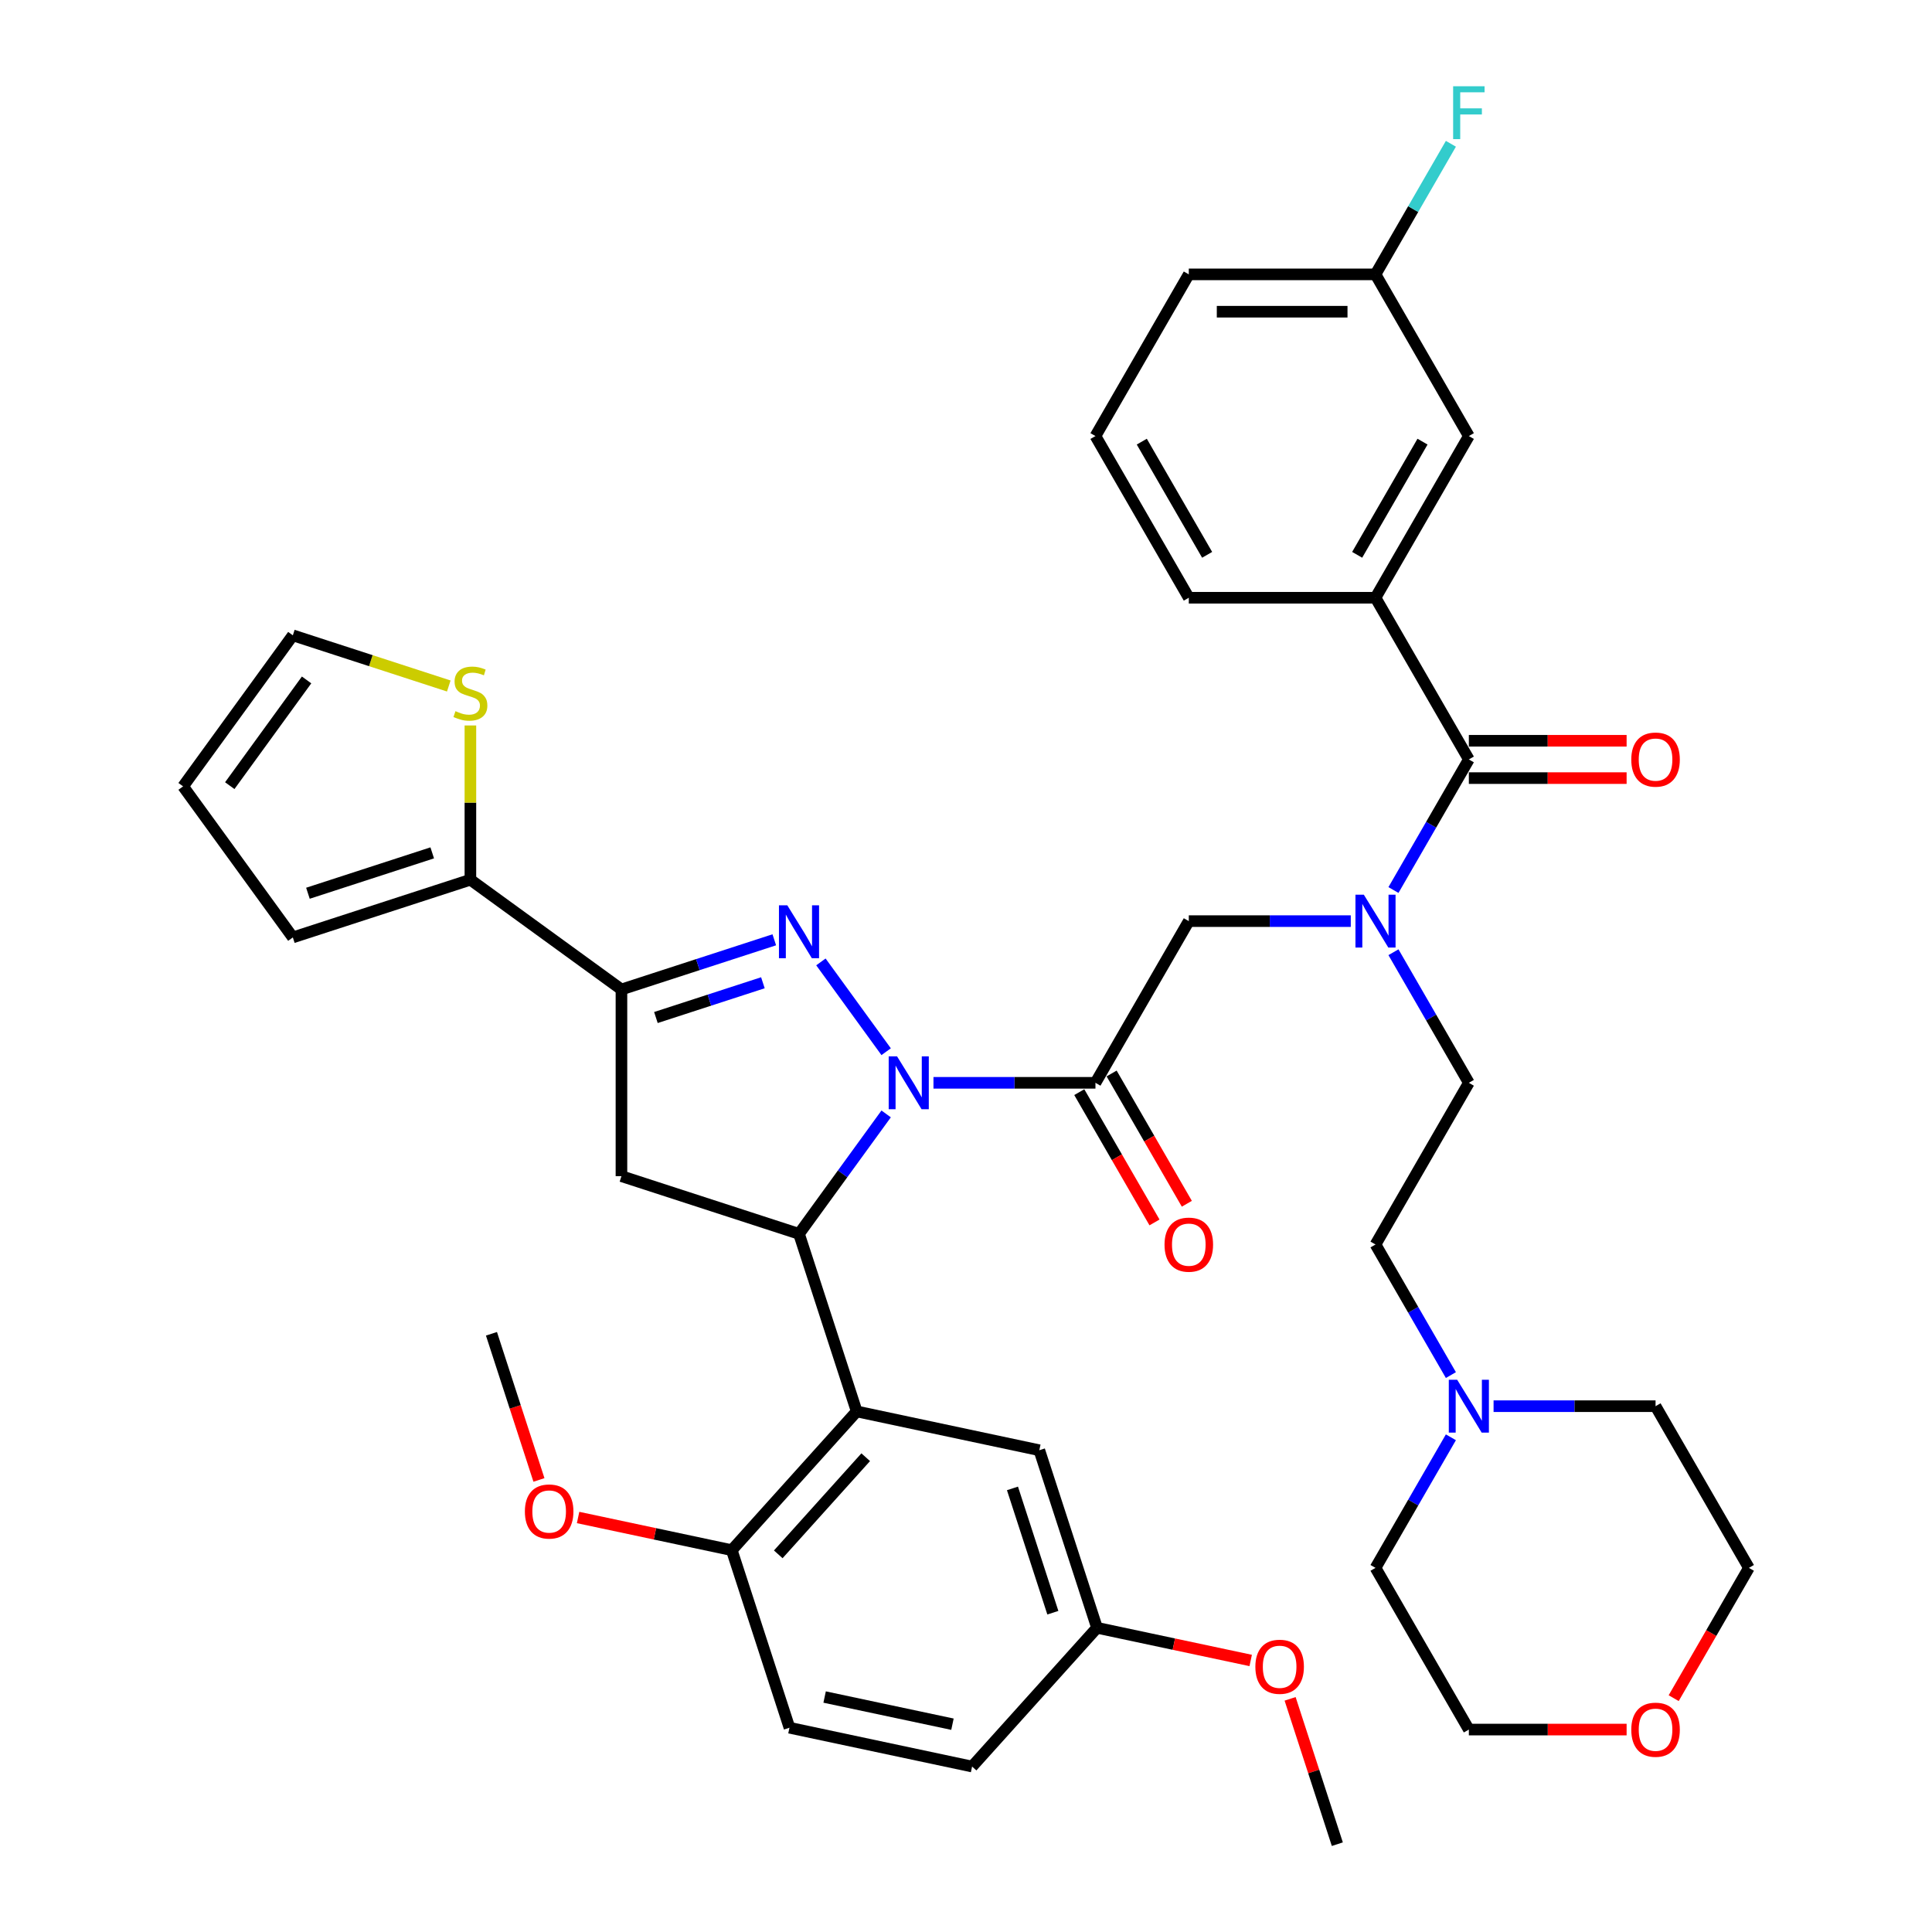 <?xml version='1.0' encoding='iso-8859-1'?>
<svg version='1.1' baseProfile='full'
              xmlns='http://www.w3.org/2000/svg'
                      xmlns:rdkit='http://www.rdkit.org/xml'
                      xmlns:xlink='http://www.w3.org/1999/xlink'
                  xml:space='preserve'
width='1000px' height='1000px' viewBox='0 0 1000 1000'>
<!-- END OF HEADER -->
<rect style='opacity:1.0;fill:#FFFFFF;stroke:none' width='1000' height='1000' x='0' y='0'> </rect>
<path class='bond-0' d='M 721.252,492.872 L 740.764,526.667' style='fill:none;fill-rule:evenodd;stroke:#0000FF;stroke-width:6px;stroke-linecap:butt;stroke-linejoin:miter;stroke-opacity:1' />
<path class='bond-0' d='M 740.764,526.667 L 760.275,560.462' style='fill:none;fill-rule:evenodd;stroke:#000000;stroke-width:6px;stroke-linecap:butt;stroke-linejoin:miter;stroke-opacity:1' />
<path class='bond-1' d='M 699.163,476.772 L 657.242,476.772' style='fill:none;fill-rule:evenodd;stroke:#0000FF;stroke-width:6px;stroke-linecap:butt;stroke-linejoin:miter;stroke-opacity:1' />
<path class='bond-1' d='M 657.242,476.772 L 615.321,476.772' style='fill:none;fill-rule:evenodd;stroke:#000000;stroke-width:6px;stroke-linecap:butt;stroke-linejoin:miter;stroke-opacity:1' />
<path class='bond-2' d='M 721.252,460.673 L 740.764,426.878' style='fill:none;fill-rule:evenodd;stroke:#0000FF;stroke-width:6px;stroke-linecap:butt;stroke-linejoin:miter;stroke-opacity:1' />
<path class='bond-2' d='M 740.764,426.878 L 760.275,393.083' style='fill:none;fill-rule:evenodd;stroke:#000000;stroke-width:6px;stroke-linecap:butt;stroke-linejoin:miter;stroke-opacity:1' />
<path class='bond-3' d='M 711.957,309.393 L 760.275,225.704' style='fill:none;fill-rule:evenodd;stroke:#000000;stroke-width:6px;stroke-linecap:butt;stroke-linejoin:miter;stroke-opacity:1' />
<path class='bond-3' d='M 702.467,287.176 L 736.29,228.594' style='fill:none;fill-rule:evenodd;stroke:#000000;stroke-width:6px;stroke-linecap:butt;stroke-linejoin:miter;stroke-opacity:1' />
<path class='bond-4' d='M 711.957,309.393 L 615.321,309.393' style='fill:none;fill-rule:evenodd;stroke:#000000;stroke-width:6px;stroke-linecap:butt;stroke-linejoin:miter;stroke-opacity:1' />
<path class='bond-5' d='M 711.957,309.393 L 760.275,393.083' style='fill:none;fill-rule:evenodd;stroke:#000000;stroke-width:6px;stroke-linecap:butt;stroke-linejoin:miter;stroke-opacity:1' />
<path class='bond-6' d='M 558.634,565.293 L 578.101,599.011' style='fill:none;fill-rule:evenodd;stroke:#000000;stroke-width:6px;stroke-linecap:butt;stroke-linejoin:miter;stroke-opacity:1' />
<path class='bond-6' d='M 578.101,599.011 L 597.568,632.729' style='fill:none;fill-rule:evenodd;stroke:#FF0000;stroke-width:6px;stroke-linecap:butt;stroke-linejoin:miter;stroke-opacity:1' />
<path class='bond-6' d='M 575.372,555.63 L 594.839,589.347' style='fill:none;fill-rule:evenodd;stroke:#000000;stroke-width:6px;stroke-linecap:butt;stroke-linejoin:miter;stroke-opacity:1' />
<path class='bond-6' d='M 594.839,589.347 L 614.306,623.065' style='fill:none;fill-rule:evenodd;stroke:#FF0000;stroke-width:6px;stroke-linecap:butt;stroke-linejoin:miter;stroke-opacity:1' />
<path class='bond-7' d='M 567.003,560.462 L 615.321,476.772' style='fill:none;fill-rule:evenodd;stroke:#000000;stroke-width:6px;stroke-linecap:butt;stroke-linejoin:miter;stroke-opacity:1' />
<path class='bond-8' d='M 567.003,560.462 L 525.082,560.462' style='fill:none;fill-rule:evenodd;stroke:#000000;stroke-width:6px;stroke-linecap:butt;stroke-linejoin:miter;stroke-opacity:1' />
<path class='bond-8' d='M 525.082,560.462 L 483.161,560.462' style='fill:none;fill-rule:evenodd;stroke:#0000FF;stroke-width:6px;stroke-linecap:butt;stroke-linejoin:miter;stroke-opacity:1' />
<path class='bond-9' d='M 760.275,402.746 L 801.104,402.746' style='fill:none;fill-rule:evenodd;stroke:#000000;stroke-width:6px;stroke-linecap:butt;stroke-linejoin:miter;stroke-opacity:1' />
<path class='bond-9' d='M 801.104,402.746 L 841.933,402.746' style='fill:none;fill-rule:evenodd;stroke:#FF0000;stroke-width:6px;stroke-linecap:butt;stroke-linejoin:miter;stroke-opacity:1' />
<path class='bond-9' d='M 760.275,383.419 L 801.104,383.419' style='fill:none;fill-rule:evenodd;stroke:#000000;stroke-width:6px;stroke-linecap:butt;stroke-linejoin:miter;stroke-opacity:1' />
<path class='bond-9' d='M 801.104,383.419 L 841.933,383.419' style='fill:none;fill-rule:evenodd;stroke:#FF0000;stroke-width:6px;stroke-linecap:butt;stroke-linejoin:miter;stroke-opacity:1' />
<path class='bond-10' d='M 760.275,225.704 L 711.957,142.014' style='fill:none;fill-rule:evenodd;stroke:#000000;stroke-width:6px;stroke-linecap:butt;stroke-linejoin:miter;stroke-opacity:1' />
<path class='bond-11' d='M 711.957,142.014 L 731.469,108.219' style='fill:none;fill-rule:evenodd;stroke:#000000;stroke-width:6px;stroke-linecap:butt;stroke-linejoin:miter;stroke-opacity:1' />
<path class='bond-11' d='M 731.469,108.219 L 750.98,74.424' style='fill:none;fill-rule:evenodd;stroke:#33CCCC;stroke-width:6px;stroke-linecap:butt;stroke-linejoin:miter;stroke-opacity:1' />
<path class='bond-12' d='M 711.957,142.014 L 615.321,142.014' style='fill:none;fill-rule:evenodd;stroke:#000000;stroke-width:6px;stroke-linecap:butt;stroke-linejoin:miter;stroke-opacity:1' />
<path class='bond-12' d='M 697.462,161.341 L 629.816,161.341' style='fill:none;fill-rule:evenodd;stroke:#000000;stroke-width:6px;stroke-linecap:butt;stroke-linejoin:miter;stroke-opacity:1' />
<path class='bond-13' d='M 750.98,711.741 L 731.469,677.946' style='fill:none;fill-rule:evenodd;stroke:#0000FF;stroke-width:6px;stroke-linecap:butt;stroke-linejoin:miter;stroke-opacity:1' />
<path class='bond-13' d='M 731.469,677.946 L 711.957,644.151' style='fill:none;fill-rule:evenodd;stroke:#000000;stroke-width:6px;stroke-linecap:butt;stroke-linejoin:miter;stroke-opacity:1' />
<path class='bond-14' d='M 773.07,727.841 L 814.991,727.841' style='fill:none;fill-rule:evenodd;stroke:#0000FF;stroke-width:6px;stroke-linecap:butt;stroke-linejoin:miter;stroke-opacity:1' />
<path class='bond-14' d='M 814.991,727.841 L 856.912,727.841' style='fill:none;fill-rule:evenodd;stroke:#000000;stroke-width:6px;stroke-linecap:butt;stroke-linejoin:miter;stroke-opacity:1' />
<path class='bond-15' d='M 750.98,743.94 L 731.469,777.735' style='fill:none;fill-rule:evenodd;stroke:#0000FF;stroke-width:6px;stroke-linecap:butt;stroke-linejoin:miter;stroke-opacity:1' />
<path class='bond-15' d='M 731.469,777.735 L 711.957,811.53' style='fill:none;fill-rule:evenodd;stroke:#000000;stroke-width:6px;stroke-linecap:butt;stroke-linejoin:miter;stroke-opacity:1' />
<path class='bond-16' d='M 841.933,895.22 L 801.104,895.22' style='fill:none;fill-rule:evenodd;stroke:#FF0000;stroke-width:6px;stroke-linecap:butt;stroke-linejoin:miter;stroke-opacity:1' />
<path class='bond-16' d='M 801.104,895.22 L 760.275,895.22' style='fill:none;fill-rule:evenodd;stroke:#000000;stroke-width:6px;stroke-linecap:butt;stroke-linejoin:miter;stroke-opacity:1' />
<path class='bond-17' d='M 866.296,878.965 L 885.763,845.248' style='fill:none;fill-rule:evenodd;stroke:#FF0000;stroke-width:6px;stroke-linecap:butt;stroke-linejoin:miter;stroke-opacity:1' />
<path class='bond-17' d='M 885.763,845.248 L 905.23,811.53' style='fill:none;fill-rule:evenodd;stroke:#000000;stroke-width:6px;stroke-linecap:butt;stroke-linejoin:miter;stroke-opacity:1' />
<path class='bond-18' d='M 458.669,576.561 L 436.117,607.602' style='fill:none;fill-rule:evenodd;stroke:#0000FF;stroke-width:6px;stroke-linecap:butt;stroke-linejoin:miter;stroke-opacity:1' />
<path class='bond-18' d='M 436.117,607.602 L 413.565,638.642' style='fill:none;fill-rule:evenodd;stroke:#000000;stroke-width:6px;stroke-linecap:butt;stroke-linejoin:miter;stroke-opacity:1' />
<path class='bond-19' d='M 458.669,544.362 L 424.901,497.883' style='fill:none;fill-rule:evenodd;stroke:#0000FF;stroke-width:6px;stroke-linecap:butt;stroke-linejoin:miter;stroke-opacity:1' />
<path class='bond-20' d='M 321.659,512.144 L 243.478,455.342' style='fill:none;fill-rule:evenodd;stroke:#000000;stroke-width:6px;stroke-linecap:butt;stroke-linejoin:miter;stroke-opacity:1' />
<path class='bond-21' d='M 321.659,512.144 L 321.659,608.78' style='fill:none;fill-rule:evenodd;stroke:#000000;stroke-width:6px;stroke-linecap:butt;stroke-linejoin:miter;stroke-opacity:1' />
<path class='bond-22' d='M 321.659,512.144 L 361.214,499.291' style='fill:none;fill-rule:evenodd;stroke:#000000;stroke-width:6px;stroke-linecap:butt;stroke-linejoin:miter;stroke-opacity:1' />
<path class='bond-22' d='M 361.214,499.291 L 400.77,486.438' style='fill:none;fill-rule:evenodd;stroke:#0000FF;stroke-width:6px;stroke-linecap:butt;stroke-linejoin:miter;stroke-opacity:1' />
<path class='bond-22' d='M 339.498,526.669 L 367.187,517.672' style='fill:none;fill-rule:evenodd;stroke:#000000;stroke-width:6px;stroke-linecap:butt;stroke-linejoin:miter;stroke-opacity:1' />
<path class='bond-22' d='M 367.187,517.672 L 394.876,508.676' style='fill:none;fill-rule:evenodd;stroke:#0000FF;stroke-width:6px;stroke-linecap:butt;stroke-linejoin:miter;stroke-opacity:1' />
<path class='bond-23' d='M 321.659,608.78 L 413.565,638.642' style='fill:none;fill-rule:evenodd;stroke:#000000;stroke-width:6px;stroke-linecap:butt;stroke-linejoin:miter;stroke-opacity:1' />
<path class='bond-24' d='M 413.565,638.642 L 443.427,730.549' style='fill:none;fill-rule:evenodd;stroke:#000000;stroke-width:6px;stroke-linecap:butt;stroke-linejoin:miter;stroke-opacity:1' />
<path class='bond-25' d='M 243.478,455.342 L 243.478,415.422' style='fill:none;fill-rule:evenodd;stroke:#000000;stroke-width:6px;stroke-linecap:butt;stroke-linejoin:miter;stroke-opacity:1' />
<path class='bond-25' d='M 243.478,415.422 L 243.478,375.501' style='fill:none;fill-rule:evenodd;stroke:#CCCC00;stroke-width:6px;stroke-linecap:butt;stroke-linejoin:miter;stroke-opacity:1' />
<path class='bond-26' d='M 243.478,455.342 L 151.572,485.204' style='fill:none;fill-rule:evenodd;stroke:#000000;stroke-width:6px;stroke-linecap:butt;stroke-linejoin:miter;stroke-opacity:1' />
<path class='bond-26' d='M 223.72,441.44 L 159.385,462.344' style='fill:none;fill-rule:evenodd;stroke:#000000;stroke-width:6px;stroke-linecap:butt;stroke-linejoin:miter;stroke-opacity:1' />
<path class='bond-27' d='M 232.288,355.07 L 191.93,341.957' style='fill:none;fill-rule:evenodd;stroke:#CCCC00;stroke-width:6px;stroke-linecap:butt;stroke-linejoin:miter;stroke-opacity:1' />
<path class='bond-27' d='M 191.93,341.957 L 151.572,328.844' style='fill:none;fill-rule:evenodd;stroke:#000000;stroke-width:6px;stroke-linecap:butt;stroke-linejoin:miter;stroke-opacity:1' />
<path class='bond-28' d='M 443.427,730.549 L 378.765,802.363' style='fill:none;fill-rule:evenodd;stroke:#000000;stroke-width:6px;stroke-linecap:butt;stroke-linejoin:miter;stroke-opacity:1' />
<path class='bond-28' d='M 448.091,754.253 L 402.827,804.524' style='fill:none;fill-rule:evenodd;stroke:#000000;stroke-width:6px;stroke-linecap:butt;stroke-linejoin:miter;stroke-opacity:1' />
<path class='bond-29' d='M 443.427,730.549 L 537.952,750.64' style='fill:none;fill-rule:evenodd;stroke:#000000;stroke-width:6px;stroke-linecap:butt;stroke-linejoin:miter;stroke-opacity:1' />
<path class='bond-30' d='M 378.765,802.363 L 408.627,894.27' style='fill:none;fill-rule:evenodd;stroke:#000000;stroke-width:6px;stroke-linecap:butt;stroke-linejoin:miter;stroke-opacity:1' />
<path class='bond-31' d='M 378.765,802.363 L 338.992,793.909' style='fill:none;fill-rule:evenodd;stroke:#000000;stroke-width:6px;stroke-linecap:butt;stroke-linejoin:miter;stroke-opacity:1' />
<path class='bond-31' d='M 338.992,793.909 L 299.219,785.455' style='fill:none;fill-rule:evenodd;stroke:#FF0000;stroke-width:6px;stroke-linecap:butt;stroke-linejoin:miter;stroke-opacity:1' />
<path class='bond-32' d='M 537.952,750.64 L 567.814,842.547' style='fill:none;fill-rule:evenodd;stroke:#000000;stroke-width:6px;stroke-linecap:butt;stroke-linejoin:miter;stroke-opacity:1' />
<path class='bond-32' d='M 524.05,770.399 L 544.954,834.734' style='fill:none;fill-rule:evenodd;stroke:#000000;stroke-width:6px;stroke-linecap:butt;stroke-linejoin:miter;stroke-opacity:1' />
<path class='bond-33' d='M 408.627,894.27 L 503.152,914.362' style='fill:none;fill-rule:evenodd;stroke:#000000;stroke-width:6px;stroke-linecap:butt;stroke-linejoin:miter;stroke-opacity:1' />
<path class='bond-33' d='M 426.824,878.379 L 492.992,892.443' style='fill:none;fill-rule:evenodd;stroke:#000000;stroke-width:6px;stroke-linecap:butt;stroke-linejoin:miter;stroke-opacity:1' />
<path class='bond-34' d='M 567.814,842.547 L 503.152,914.362' style='fill:none;fill-rule:evenodd;stroke:#000000;stroke-width:6px;stroke-linecap:butt;stroke-linejoin:miter;stroke-opacity:1' />
<path class='bond-35' d='M 567.814,842.547 L 607.587,851.001' style='fill:none;fill-rule:evenodd;stroke:#000000;stroke-width:6px;stroke-linecap:butt;stroke-linejoin:miter;stroke-opacity:1' />
<path class='bond-35' d='M 607.587,851.001 L 647.36,859.455' style='fill:none;fill-rule:evenodd;stroke:#FF0000;stroke-width:6px;stroke-linecap:butt;stroke-linejoin:miter;stroke-opacity:1' />
<path class='bond-36' d='M 278.959,766.017 L 266.669,728.191' style='fill:none;fill-rule:evenodd;stroke:#FF0000;stroke-width:6px;stroke-linecap:butt;stroke-linejoin:miter;stroke-opacity:1' />
<path class='bond-36' d='M 266.669,728.191 L 254.378,690.365' style='fill:none;fill-rule:evenodd;stroke:#000000;stroke-width:6px;stroke-linecap:butt;stroke-linejoin:miter;stroke-opacity:1' />
<path class='bond-37' d='M 667.758,879.318 L 679.98,916.932' style='fill:none;fill-rule:evenodd;stroke:#FF0000;stroke-width:6px;stroke-linecap:butt;stroke-linejoin:miter;stroke-opacity:1' />
<path class='bond-37' d='M 679.98,916.932 L 692.201,954.545' style='fill:none;fill-rule:evenodd;stroke:#000000;stroke-width:6px;stroke-linecap:butt;stroke-linejoin:miter;stroke-opacity:1' />
<path class='bond-38' d='M 151.572,485.204 L 94.77,407.024' style='fill:none;fill-rule:evenodd;stroke:#000000;stroke-width:6px;stroke-linecap:butt;stroke-linejoin:miter;stroke-opacity:1' />
<path class='bond-39' d='M 151.572,328.844 L 94.77,407.024' style='fill:none;fill-rule:evenodd;stroke:#000000;stroke-width:6px;stroke-linecap:butt;stroke-linejoin:miter;stroke-opacity:1' />
<path class='bond-39' d='M 158.687,351.931 L 118.926,406.657' style='fill:none;fill-rule:evenodd;stroke:#000000;stroke-width:6px;stroke-linecap:butt;stroke-linejoin:miter;stroke-opacity:1' />
<path class='bond-40' d='M 711.957,644.151 L 760.275,560.462' style='fill:none;fill-rule:evenodd;stroke:#000000;stroke-width:6px;stroke-linecap:butt;stroke-linejoin:miter;stroke-opacity:1' />
<path class='bond-41' d='M 856.912,727.841 L 905.23,811.53' style='fill:none;fill-rule:evenodd;stroke:#000000;stroke-width:6px;stroke-linecap:butt;stroke-linejoin:miter;stroke-opacity:1' />
<path class='bond-42' d='M 711.957,811.53 L 760.275,895.22' style='fill:none;fill-rule:evenodd;stroke:#000000;stroke-width:6px;stroke-linecap:butt;stroke-linejoin:miter;stroke-opacity:1' />
<path class='bond-43' d='M 615.321,309.393 L 567.003,225.704' style='fill:none;fill-rule:evenodd;stroke:#000000;stroke-width:6px;stroke-linecap:butt;stroke-linejoin:miter;stroke-opacity:1' />
<path class='bond-43' d='M 624.811,287.176 L 590.988,228.594' style='fill:none;fill-rule:evenodd;stroke:#000000;stroke-width:6px;stroke-linecap:butt;stroke-linejoin:miter;stroke-opacity:1' />
<path class='bond-44' d='M 567.003,225.704 L 615.321,142.014' style='fill:none;fill-rule:evenodd;stroke:#000000;stroke-width:6px;stroke-linecap:butt;stroke-linejoin:miter;stroke-opacity:1' />
<path  class='atom-0' d='M 705.908 463.088
L 714.876 477.584
Q 715.765 479.014, 717.195 481.604
Q 718.625 484.194, 718.702 484.348
L 718.702 463.088
L 722.336 463.088
L 722.336 490.456
L 718.587 490.456
L 708.962 474.608
Q 707.841 472.752, 706.642 470.626
Q 705.483 468.5, 705.135 467.843
L 705.135 490.456
L 701.579 490.456
L 701.579 463.088
L 705.908 463.088
' fill='#0000FF'/>
<path  class='atom-3' d='M 602.758 644.228
Q 602.758 637.657, 606.005 633.985
Q 609.252 630.313, 615.321 630.313
Q 621.39 630.313, 624.637 633.985
Q 627.884 637.657, 627.884 644.228
Q 627.884 650.877, 624.598 654.665
Q 621.312 658.415, 615.321 658.415
Q 609.291 658.415, 606.005 654.665
Q 602.758 650.916, 602.758 644.228
M 615.321 655.322
Q 619.496 655.322, 621.738 652.539
Q 624.018 649.717, 624.018 644.228
Q 624.018 638.855, 621.738 636.15
Q 619.496 633.405, 615.321 633.405
Q 611.146 633.405, 608.866 636.111
Q 606.624 638.817, 606.624 644.228
Q 606.624 649.756, 608.866 652.539
Q 611.146 655.322, 615.321 655.322
' fill='#FF0000'/>
<path  class='atom-6' d='M 844.349 393.16
Q 844.349 386.589, 847.596 382.917
Q 850.843 379.244, 856.912 379.244
Q 862.98 379.244, 866.227 382.917
Q 869.474 386.589, 869.474 393.16
Q 869.474 399.809, 866.189 403.597
Q 862.903 407.346, 856.912 407.346
Q 850.882 407.346, 847.596 403.597
Q 844.349 399.847, 844.349 393.16
M 856.912 404.254
Q 861.086 404.254, 863.328 401.471
Q 865.609 398.649, 865.609 393.16
Q 865.609 387.787, 863.328 385.081
Q 861.086 382.337, 856.912 382.337
Q 852.737 382.337, 850.456 385.043
Q 848.214 387.748, 848.214 393.16
Q 848.214 398.688, 850.456 401.471
Q 852.737 404.254, 856.912 404.254
' fill='#FF0000'/>
<path  class='atom-9' d='M 754.226 714.157
L 763.194 728.652
Q 764.083 730.083, 765.513 732.672
Q 766.943 735.262, 767.021 735.417
L 767.021 714.157
L 770.654 714.157
L 770.654 741.524
L 766.905 741.524
L 757.28 725.676
Q 756.159 723.821, 754.96 721.695
Q 753.801 719.569, 753.453 718.911
L 753.453 741.524
L 749.897 741.524
L 749.897 714.157
L 754.226 714.157
' fill='#0000FF'/>
<path  class='atom-10' d='M 844.349 895.297
Q 844.349 888.726, 847.596 885.053
Q 850.843 881.381, 856.912 881.381
Q 862.98 881.381, 866.227 885.053
Q 869.474 888.726, 869.474 895.297
Q 869.474 901.946, 866.189 905.734
Q 862.903 909.483, 856.912 909.483
Q 850.882 909.483, 847.596 905.734
Q 844.349 901.984, 844.349 895.297
M 856.912 906.391
Q 861.086 906.391, 863.328 903.608
Q 865.609 900.786, 865.609 895.297
Q 865.609 889.924, 863.328 887.218
Q 861.086 884.474, 856.912 884.474
Q 852.737 884.474, 850.456 887.179
Q 848.214 889.885, 848.214 895.297
Q 848.214 900.825, 850.456 903.608
Q 852.737 906.391, 856.912 906.391
' fill='#FF0000'/>
<path  class='atom-11' d='M 464.317 546.778
L 473.285 561.273
Q 474.174 562.704, 475.604 565.293
Q 477.034 567.883, 477.112 568.038
L 477.112 546.778
L 480.745 546.778
L 480.745 574.145
L 476.996 574.145
L 467.371 558.297
Q 466.25 556.442, 465.052 554.316
Q 463.892 552.19, 463.544 551.532
L 463.544 574.145
L 459.988 574.145
L 459.988 546.778
L 464.317 546.778
' fill='#0000FF'/>
<path  class='atom-15' d='M 407.516 468.598
L 416.484 483.093
Q 417.373 484.523, 418.803 487.113
Q 420.233 489.703, 420.31 489.858
L 420.31 468.598
L 423.944 468.598
L 423.944 495.965
L 420.194 495.965
L 410.569 480.117
Q 409.448 478.261, 408.25 476.135
Q 407.09 474.009, 406.743 473.352
L 406.743 495.965
L 403.186 495.965
L 403.186 468.598
L 407.516 468.598
' fill='#0000FF'/>
<path  class='atom-17' d='M 235.747 368.099
Q 236.056 368.215, 237.332 368.756
Q 238.608 369.297, 239.999 369.645
Q 241.429 369.954, 242.821 369.954
Q 245.411 369.954, 246.918 368.717
Q 248.426 367.442, 248.426 365.238
Q 248.426 363.731, 247.653 362.803
Q 246.918 361.875, 245.759 361.373
Q 244.599 360.87, 242.666 360.291
Q 240.231 359.556, 238.762 358.86
Q 237.332 358.165, 236.288 356.696
Q 235.283 355.227, 235.283 352.753
Q 235.283 349.313, 237.603 347.187
Q 239.961 345.061, 244.599 345.061
Q 247.769 345.061, 251.364 346.568
L 250.475 349.545
Q 247.189 348.192, 244.715 348.192
Q 242.048 348.192, 240.579 349.313
Q 239.11 350.395, 239.149 352.289
Q 239.149 353.758, 239.883 354.647
Q 240.656 355.536, 241.739 356.039
Q 242.86 356.541, 244.715 357.121
Q 247.189 357.894, 248.658 358.667
Q 250.127 359.44, 251.17 361.025
Q 252.253 362.571, 252.253 365.238
Q 252.253 369.027, 249.702 371.075
Q 247.189 373.085, 242.976 373.085
Q 240.54 373.085, 238.685 372.544
Q 236.868 372.042, 234.704 371.153
L 235.747 368.099
' fill='#CCCC00'/>
<path  class='atom-24' d='M 271.678 782.349
Q 271.678 775.778, 274.925 772.105
Q 278.172 768.433, 284.241 768.433
Q 290.309 768.433, 293.556 772.105
Q 296.803 775.778, 296.803 782.349
Q 296.803 788.997, 293.518 792.786
Q 290.232 796.535, 284.241 796.535
Q 278.21 796.535, 274.925 792.786
Q 271.678 789.036, 271.678 782.349
M 284.241 793.443
Q 288.415 793.443, 290.657 790.66
Q 292.938 787.838, 292.938 782.349
Q 292.938 776.976, 290.657 774.27
Q 288.415 771.526, 284.241 771.526
Q 280.066 771.526, 277.785 774.231
Q 275.543 776.937, 275.543 782.349
Q 275.543 787.877, 277.785 790.66
Q 280.066 793.443, 284.241 793.443
' fill='#FF0000'/>
<path  class='atom-25' d='M 649.776 862.716
Q 649.776 856.145, 653.023 852.473
Q 656.27 848.801, 662.339 848.801
Q 668.408 848.801, 671.654 852.473
Q 674.901 856.145, 674.901 862.716
Q 674.901 869.365, 671.616 873.153
Q 668.33 876.902, 662.339 876.902
Q 656.309 876.902, 653.023 873.153
Q 649.776 869.403, 649.776 862.716
M 662.339 873.81
Q 666.513 873.81, 668.755 871.027
Q 671.036 868.205, 671.036 862.716
Q 671.036 857.343, 668.755 854.637
Q 666.513 851.893, 662.339 851.893
Q 658.164 851.893, 655.883 854.599
Q 653.641 857.305, 653.641 862.716
Q 653.641 868.244, 655.883 871.027
Q 658.164 873.81, 662.339 873.81
' fill='#FF0000'/>
<path  class='atom-37' d='M 752.139 44.641
L 768.412 44.641
L 768.412 47.772
L 755.811 47.772
L 755.811 56.083
L 767.021 56.083
L 767.021 59.252
L 755.811 59.252
L 755.811 72.008
L 752.139 72.008
L 752.139 44.641
' fill='#33CCCC'/>
</svg>
